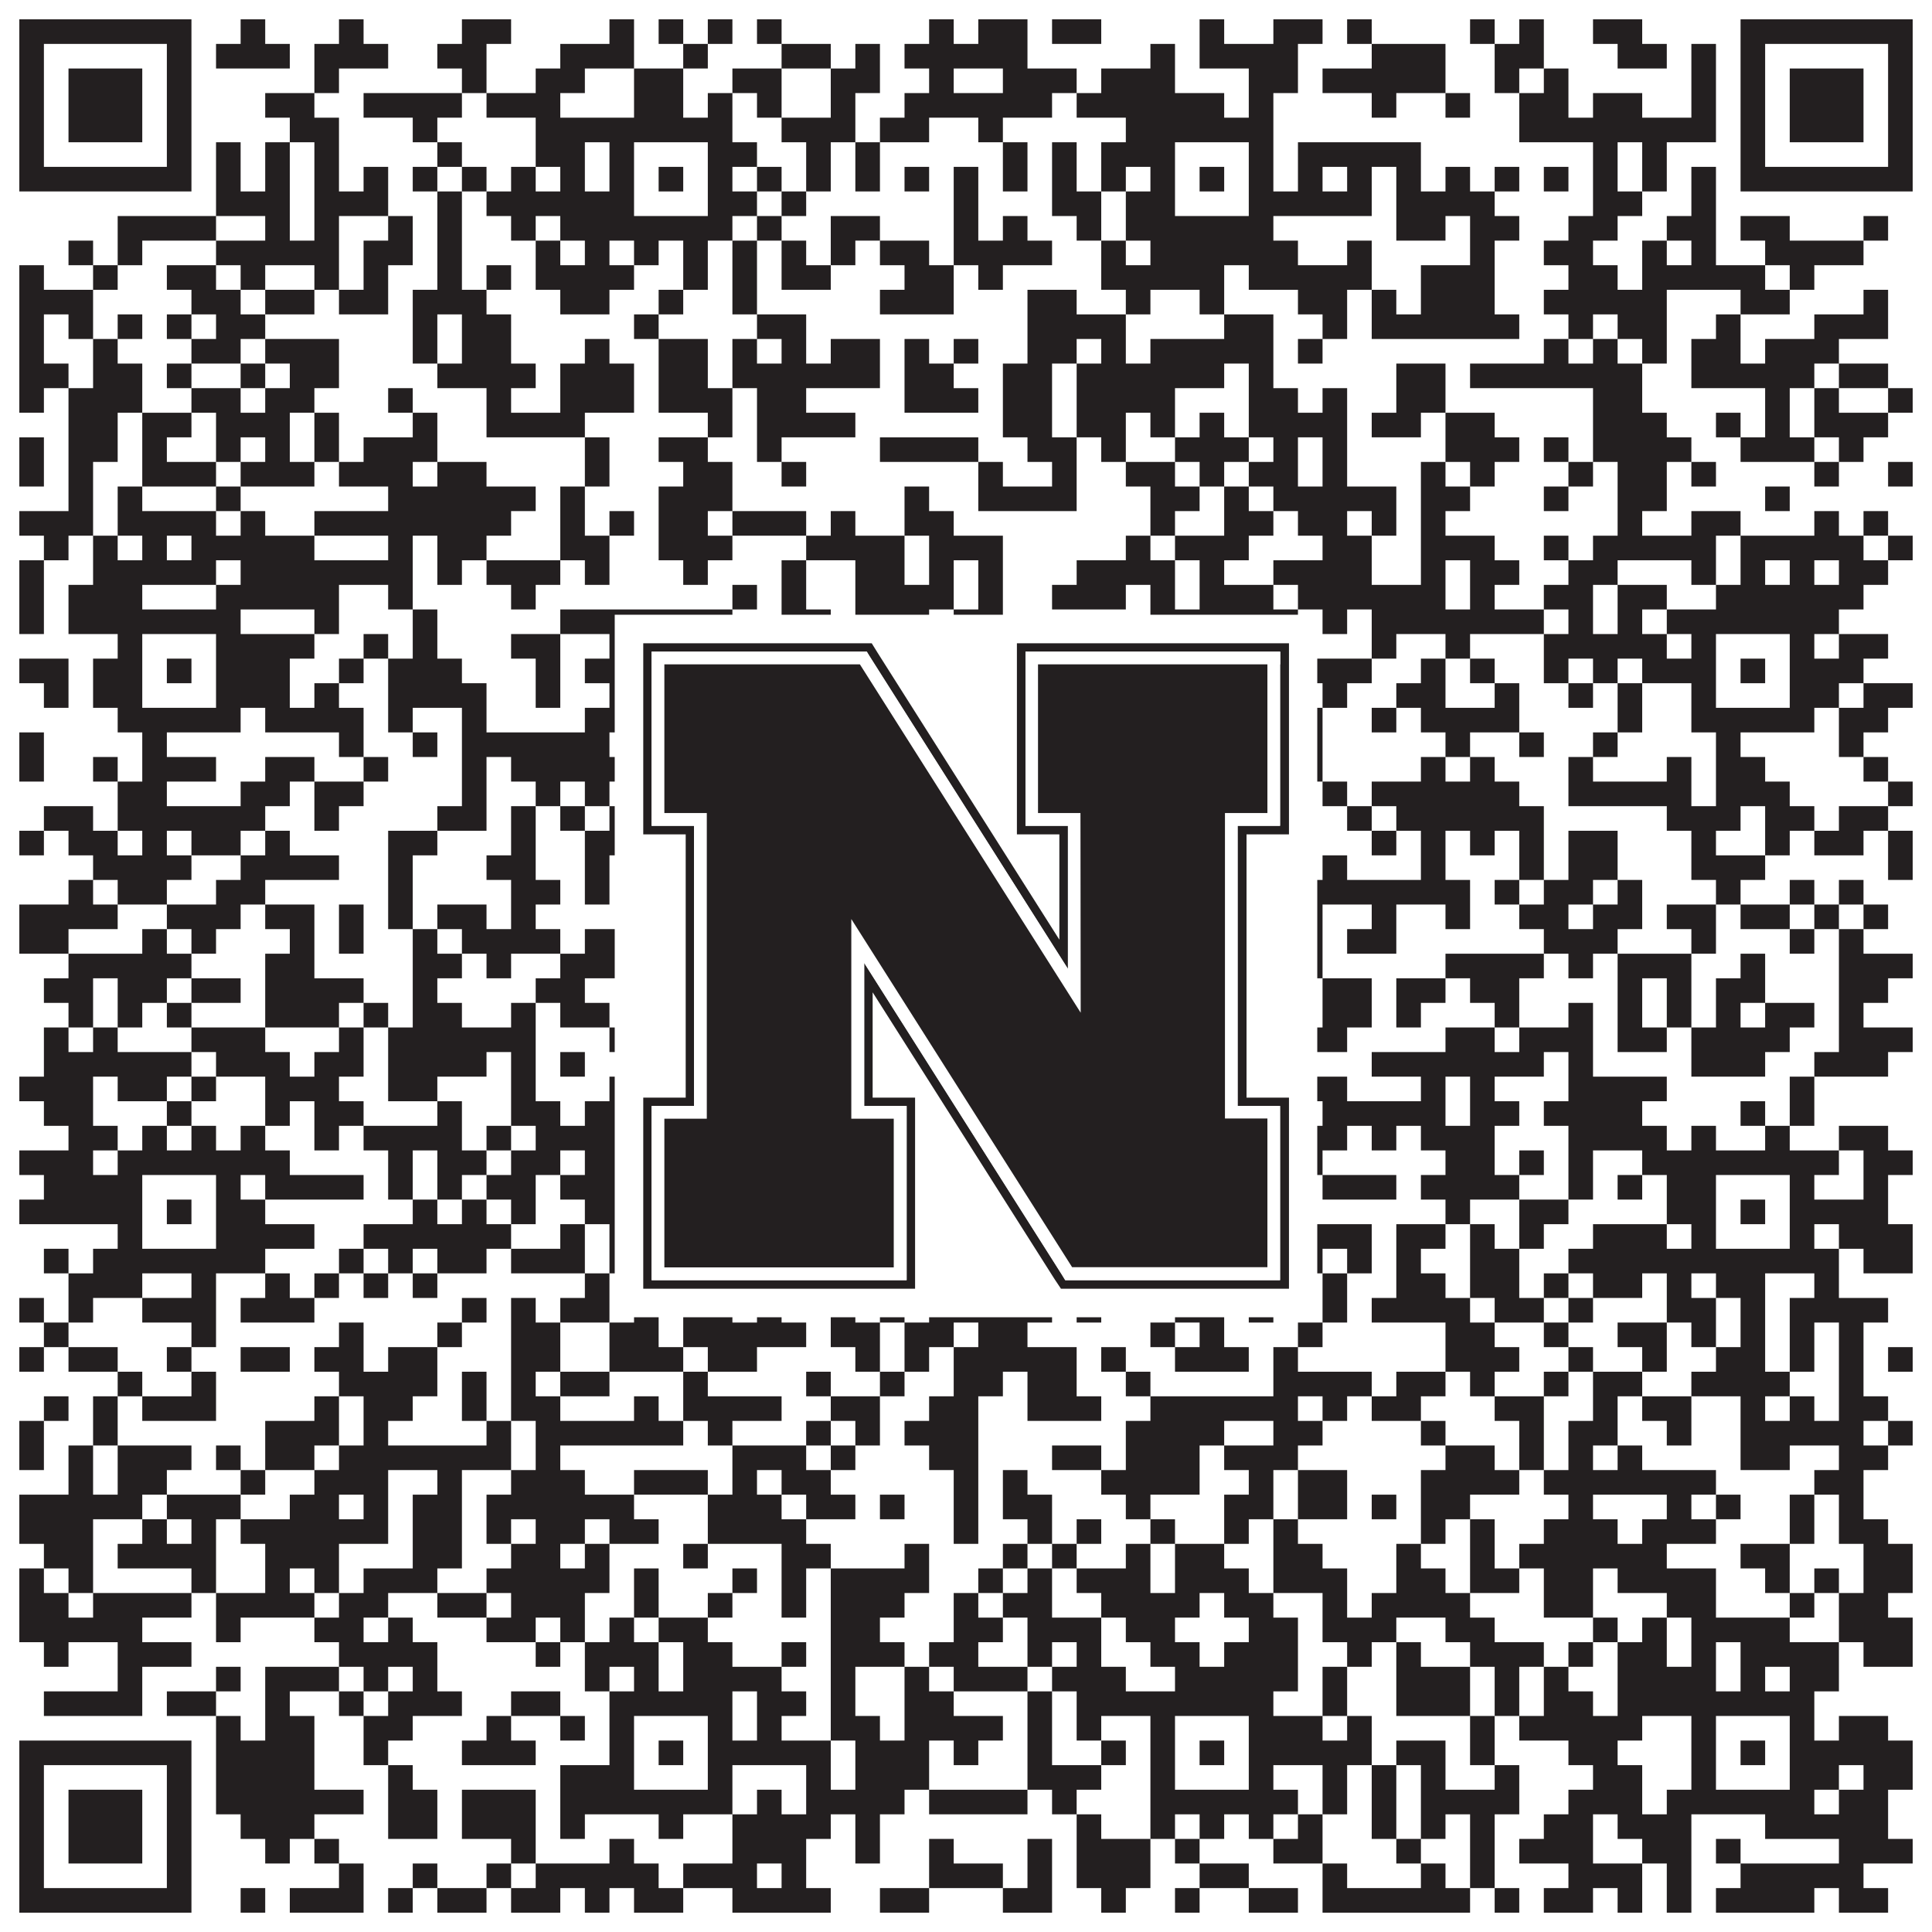 <?xml version="1.0"?>
<svg xmlns="http://www.w3.org/2000/svg" xmlns:xlink="http://www.w3.org/1999/xlink" version="1.1" width="1100px" height="1100px" viewBox="0 0 1100 1100"><rect x="0" y="0" width="1100" height="1100" fill="#ffffff" fill-opacity="1"/><path fill="#231f20" fill-opacity="1" d="M11,11L109,11L109,25L11,25ZM137,11L151,11L151,25L137,25ZM193,11L207,11L207,25L193,25ZM263,11L291,11L291,25L263,25ZM347,11L361,11L361,25L347,25ZM375,11L389,11L389,25L375,25ZM403,11L417,11L417,25L403,25ZM431,11L445,11L445,25L431,25ZM529,11L543,11L543,25L529,25ZM557,11L585,11L585,25L557,25ZM599,11L627,11L627,25L599,25ZM683,11L697,11L697,25L683,25ZM725,11L753,11L753,25L725,25ZM767,11L781,11L781,25L767,25ZM837,11L851,11L851,25L837,25ZM865,11L879,11L879,25L865,25ZM907,11L935,11L935,25L907,25ZM991,11L1089,11L1089,25L991,25ZM11,25L25,25L25,39L11,39ZM95,25L109,25L109,39L95,39ZM123,25L165,25L165,39L123,39ZM179,25L221,25L221,39L179,39ZM249,25L277,25L277,39L249,39ZM319,25L361,25L361,39L319,39ZM389,25L403,25L403,39L389,39ZM445,25L473,25L473,39L445,39ZM487,25L501,25L501,39L487,39ZM515,25L585,25L585,39L515,39ZM655,25L669,25L669,39L655,39ZM683,25L739,25L739,39L683,39ZM781,25L823,25L823,39L781,39ZM851,25L879,25L879,39L851,39ZM921,25L949,25L949,39L921,39ZM963,25L977,25L977,39L963,39ZM991,25L1005,25L1005,39L991,39ZM1075,25L1089,25L1089,39L1075,39ZM11,39L25,39L25,53L11,53ZM39,39L81,39L81,53L39,53ZM95,39L109,39L109,53L95,53ZM179,39L193,39L193,53L179,53ZM263,39L277,39L277,53L263,53ZM305,39L333,39L333,53L305,53ZM361,39L389,39L389,53L361,53ZM417,39L445,39L445,53L417,53ZM473,39L501,39L501,53L473,53ZM529,39L543,39L543,53L529,53ZM571,39L613,39L613,53L571,53ZM627,39L669,39L669,53L627,53ZM711,39L739,39L739,53L711,53ZM753,39L823,39L823,53L753,53ZM851,39L865,39L865,53L851,53ZM879,39L893,39L893,53L879,53ZM963,39L977,39L977,53L963,53ZM991,39L1005,39L1005,53L991,53ZM1019,39L1061,39L1061,53L1019,53ZM1075,39L1089,39L1089,53L1075,53ZM11,53L25,53L25,67L11,67ZM39,53L81,53L81,67L39,67ZM95,53L109,53L109,67L95,67ZM151,53L179,53L179,67L151,67ZM207,53L263,53L263,67L207,67ZM277,53L319,53L319,67L277,67ZM361,53L389,53L389,67L361,67ZM403,53L417,53L417,67L403,67ZM431,53L445,53L445,67L431,67ZM473,53L487,53L487,67L473,67ZM515,53L599,53L599,67L515,67ZM613,53L697,53L697,67L613,67ZM711,53L725,53L725,67L711,67ZM781,53L795,53L795,67L781,67ZM823,53L837,53L837,67L823,67ZM865,53L893,53L893,67L865,67ZM907,53L935,53L935,67L907,67ZM963,53L977,53L977,67L963,67ZM991,53L1005,53L1005,67L991,67ZM1019,53L1061,53L1061,67L1019,67ZM1075,53L1089,53L1089,67L1075,67ZM11,67L25,67L25,81L11,81ZM39,67L81,67L81,81L39,81ZM95,67L109,67L109,81L95,81ZM165,67L193,67L193,81L165,81ZM235,67L249,67L249,81L235,81ZM305,67L417,67L417,81L305,81ZM445,67L487,67L487,81L445,81ZM501,67L529,67L529,81L501,81ZM557,67L571,67L571,81L557,81ZM641,67L725,67L725,81L641,81ZM865,67L977,67L977,81L865,81ZM991,67L1005,67L1005,81L991,81ZM1019,67L1061,67L1061,81L1019,81ZM1075,67L1089,67L1089,81L1075,81ZM11,81L25,81L25,95L11,95ZM95,81L109,81L109,95L95,95ZM123,81L137,81L137,95L123,95ZM151,81L165,81L165,95L151,95ZM179,81L193,81L193,95L179,95ZM249,81L263,81L263,95L249,95ZM305,81L333,81L333,95L305,95ZM347,81L361,81L361,95L347,95ZM403,81L431,81L431,95L403,95ZM459,81L473,81L473,95L459,95ZM487,81L501,81L501,95L487,95ZM571,81L585,81L585,95L571,95ZM599,81L613,81L613,95L599,95ZM627,81L669,81L669,95L627,95ZM711,81L725,81L725,95L711,95ZM739,81L809,81L809,95L739,95ZM907,81L921,81L921,95L907,95ZM935,81L949,81L949,95L935,95ZM991,81L1005,81L1005,95L991,95ZM1075,81L1089,81L1089,95L1075,95ZM11,95L109,95L109,109L11,109ZM123,95L137,95L137,109L123,109ZM151,95L165,95L165,109L151,109ZM179,95L193,95L193,109L179,109ZM207,95L221,95L221,109L207,109ZM235,95L249,95L249,109L235,109ZM263,95L277,95L277,109L263,109ZM291,95L305,95L305,109L291,109ZM319,95L333,95L333,109L319,109ZM347,95L361,95L361,109L347,109ZM375,95L389,95L389,109L375,109ZM403,95L417,95L417,109L403,109ZM431,95L445,95L445,109L431,109ZM459,95L473,95L473,109L459,109ZM487,95L501,95L501,109L487,109ZM515,95L529,95L529,109L515,109ZM543,95L557,95L557,109L543,109ZM571,95L585,95L585,109L571,109ZM599,95L613,95L613,109L599,109ZM627,95L641,95L641,109L627,109ZM655,95L669,95L669,109L655,109ZM683,95L697,95L697,109L683,109ZM711,95L725,95L725,109L711,109ZM739,95L753,95L753,109L739,109ZM767,95L781,95L781,109L767,109ZM795,95L809,95L809,109L795,109ZM823,95L837,95L837,109L823,109ZM851,95L865,95L865,109L851,109ZM879,95L893,95L893,109L879,109ZM907,95L921,95L921,109L907,109ZM935,95L949,95L949,109L935,109ZM963,95L977,95L977,109L963,109ZM991,95L1089,95L1089,109L991,109ZM123,109L165,109L165,123L123,123ZM179,109L221,109L221,123L179,123ZM249,109L263,109L263,123L249,123ZM277,109L361,109L361,123L277,123ZM403,109L431,109L431,123L403,123ZM445,109L459,109L459,123L445,123ZM543,109L557,109L557,123L543,123ZM599,109L627,109L627,123L599,123ZM641,109L669,109L669,123L641,123ZM711,109L781,109L781,123L711,123ZM795,109L851,109L851,123L795,123ZM907,109L935,109L935,123L907,123ZM963,109L977,109L977,123L963,123ZM67,123L123,123L123,137L67,137ZM151,123L165,123L165,137L151,137ZM179,123L193,123L193,137L179,137ZM221,123L235,123L235,137L221,137ZM249,123L263,123L263,137L249,137ZM291,123L305,123L305,137L291,137ZM319,123L417,123L417,137L319,137ZM431,123L445,123L445,137L431,137ZM473,123L501,123L501,137L473,137ZM543,123L557,123L557,137L543,137ZM571,123L585,123L585,137L571,137ZM613,123L627,123L627,137L613,137ZM641,123L725,123L725,137L641,137ZM795,123L823,123L823,137L795,137ZM837,123L865,123L865,137L837,137ZM893,123L921,123L921,137L893,137ZM949,123L977,123L977,137L949,137ZM991,123L1019,123L1019,137L991,137ZM1061,123L1075,123L1075,137L1061,137ZM39,137L53,137L53,151L39,151ZM67,137L81,137L81,151L67,151ZM123,137L193,137L193,151L123,151ZM207,137L235,137L235,151L207,151ZM249,137L263,137L263,151L249,151ZM305,137L319,137L319,151L305,151ZM333,137L347,137L347,151L333,151ZM361,137L375,137L375,151L361,151ZM389,137L403,137L403,151L389,151ZM417,137L431,137L431,151L417,151ZM445,137L459,137L459,151L445,151ZM473,137L487,137L487,151L473,151ZM501,137L529,137L529,151L501,151ZM543,137L599,137L599,151L543,151ZM627,137L641,137L641,151L627,151ZM655,137L739,137L739,151L655,151ZM767,137L781,137L781,151L767,151ZM837,137L851,137L851,151L837,151ZM879,137L907,137L907,151L879,151ZM935,137L949,137L949,151L935,151ZM963,137L977,137L977,151L963,151ZM1005,137L1061,137L1061,151L1005,151ZM11,151L25,151L25,165L11,165ZM53,151L67,151L67,165L53,165ZM95,151L123,151L123,165L95,165ZM137,151L151,151L151,165L137,165ZM179,151L193,151L193,165L179,165ZM207,151L221,151L221,165L207,165ZM249,151L263,151L263,165L249,165ZM277,151L291,151L291,165L277,165ZM305,151L361,151L361,165L305,165ZM389,151L403,151L403,165L389,165ZM417,151L431,151L431,165L417,165ZM445,151L473,151L473,165L445,165ZM515,151L543,151L543,165L515,165ZM557,151L571,151L571,165L557,165ZM627,151L697,151L697,165L627,165ZM711,151L781,151L781,165L711,165ZM809,151L851,151L851,165L809,165ZM893,151L921,151L921,165L893,165ZM935,151L1005,151L1005,165L935,165ZM1019,151L1033,151L1033,165L1019,165ZM11,165L53,165L53,179L11,179ZM109,165L137,165L137,179L109,179ZM151,165L179,165L179,179L151,179ZM193,165L221,165L221,179L193,179ZM235,165L277,165L277,179L235,179ZM319,165L347,165L347,179L319,179ZM375,165L389,165L389,179L375,179ZM417,165L431,165L431,179L417,179ZM501,165L543,165L543,179L501,179ZM585,165L613,165L613,179L585,179ZM641,165L655,165L655,179L641,179ZM683,165L697,165L697,179L683,179ZM739,165L767,165L767,179L739,179ZM781,165L795,165L795,179L781,179ZM809,165L851,165L851,179L809,179ZM879,165L949,165L949,179L879,179ZM991,165L1019,165L1019,179L991,179ZM1061,165L1075,165L1075,179L1061,179ZM11,179L25,179L25,193L11,193ZM39,179L53,179L53,193L39,193ZM67,179L81,179L81,193L67,193ZM95,179L109,179L109,193L95,193ZM123,179L151,179L151,193L123,193ZM235,179L249,179L249,193L235,193ZM263,179L291,179L291,193L263,193ZM361,179L375,179L375,193L361,193ZM431,179L459,179L459,193L431,193ZM585,179L641,179L641,193L585,193ZM697,179L725,179L725,193L697,193ZM753,179L767,179L767,193L753,193ZM781,179L865,179L865,193L781,193ZM893,179L907,179L907,193L893,193ZM921,179L949,179L949,193L921,193ZM977,179L991,179L991,193L977,193ZM1033,179L1075,179L1075,193L1033,193ZM11,193L25,193L25,207L11,207ZM53,193L67,193L67,207L53,207ZM109,193L137,193L137,207L109,207ZM151,193L193,193L193,207L151,207ZM235,193L249,193L249,207L235,207ZM263,193L291,193L291,207L263,207ZM333,193L347,193L347,207L333,207ZM375,193L403,193L403,207L375,207ZM417,193L431,193L431,207L417,207ZM445,193L459,193L459,207L445,207ZM473,193L501,193L501,207L473,207ZM515,193L529,193L529,207L515,207ZM543,193L557,193L557,207L543,207ZM585,193L613,193L613,207L585,207ZM627,193L641,193L641,207L627,207ZM655,193L725,193L725,207L655,207ZM739,193L753,193L753,207L739,207ZM879,193L893,193L893,207L879,207ZM907,193L921,193L921,207L907,207ZM935,193L949,193L949,207L935,207ZM963,193L991,193L991,207L963,207ZM1005,193L1047,193L1047,207L1005,207ZM11,207L39,207L39,221L11,221ZM53,207L81,207L81,221L53,221ZM95,207L109,207L109,221L95,221ZM137,207L151,207L151,221L137,221ZM165,207L193,207L193,221L165,221ZM249,207L305,207L305,221L249,221ZM319,207L361,207L361,221L319,221ZM375,207L403,207L403,221L375,221ZM417,207L501,207L501,221L417,221ZM515,207L543,207L543,221L515,221ZM571,207L599,207L599,221L571,221ZM613,207L697,207L697,221L613,221ZM711,207L725,207L725,221L711,221ZM795,207L823,207L823,221L795,221ZM837,207L935,207L935,221L837,221ZM963,207L1033,207L1033,221L963,221ZM1047,207L1075,207L1075,221L1047,221ZM11,221L25,221L25,235L11,235ZM39,221L81,221L81,235L39,235ZM109,221L137,221L137,235L109,235ZM151,221L179,221L179,235L151,235ZM221,221L235,221L235,235L221,235ZM277,221L291,221L291,235L277,235ZM319,221L361,221L361,235L319,235ZM375,221L417,221L417,235L375,235ZM431,221L459,221L459,235L431,235ZM515,221L557,221L557,235L515,235ZM571,221L599,221L599,235L571,235ZM613,221L669,221L669,235L613,235ZM711,221L739,221L739,235L711,235ZM753,221L767,221L767,235L753,235ZM795,221L823,221L823,235L795,235ZM907,221L935,221L935,235L907,235ZM1005,221L1019,221L1019,235L1005,235ZM1033,221L1047,221L1047,235L1033,235ZM1075,221L1089,221L1089,235L1075,235ZM39,235L67,235L67,249L39,249ZM81,235L109,235L109,249L81,249ZM123,235L165,235L165,249L123,249ZM179,235L193,235L193,249L179,249ZM235,235L249,235L249,249L235,249ZM277,235L333,235L333,249L277,249ZM403,235L417,235L417,249L403,249ZM431,235L487,235L487,249L431,249ZM571,235L599,235L599,249L571,249ZM613,235L641,235L641,249L613,249ZM655,235L669,235L669,249L655,249ZM683,235L697,235L697,249L683,249ZM711,235L767,235L767,249L711,249ZM781,235L809,235L809,249L781,249ZM823,235L851,235L851,249L823,249ZM907,235L949,235L949,249L907,249ZM977,235L991,235L991,249L977,249ZM1005,235L1019,235L1019,249L1005,249ZM1033,235L1075,235L1075,249L1033,249ZM11,249L25,249L25,263L11,263ZM39,249L67,249L67,263L39,263ZM81,249L95,249L95,263L81,263ZM123,249L137,249L137,263L123,263ZM151,249L165,249L165,263L151,263ZM179,249L193,249L193,263L179,263ZM207,249L249,249L249,263L207,263ZM333,249L347,249L347,263L333,263ZM375,249L403,249L403,263L375,263ZM431,249L445,249L445,263L431,263ZM501,249L557,249L557,263L501,263ZM585,249L613,249L613,263L585,263ZM627,249L641,249L641,263L627,263ZM669,249L711,249L711,263L669,263ZM725,249L739,249L739,263L725,263ZM753,249L767,249L767,263L753,263ZM823,249L865,249L865,263L823,263ZM879,249L893,249L893,263L879,263ZM907,249L963,249L963,263L907,263ZM991,249L1033,249L1033,263L991,263ZM1047,249L1061,249L1061,263L1047,263ZM11,263L25,263L25,277L11,277ZM39,263L53,263L53,277L39,277ZM81,263L123,263L123,277L81,277ZM137,263L179,263L179,277L137,277ZM193,263L235,263L235,277L193,277ZM249,263L277,263L277,277L249,277ZM333,263L347,263L347,277L333,277ZM389,263L417,263L417,277L389,277ZM445,263L459,263L459,277L445,277ZM557,263L571,263L571,277L557,277ZM599,263L613,263L613,277L599,277ZM641,263L669,263L669,277L641,277ZM683,263L697,263L697,277L683,277ZM711,263L739,263L739,277L711,277ZM753,263L767,263L767,277L753,277ZM809,263L823,263L823,277L809,277ZM837,263L851,263L851,277L837,277ZM893,263L907,263L907,277L893,277ZM921,263L949,263L949,277L921,277ZM963,263L977,263L977,277L963,277ZM1033,263L1047,263L1047,277L1033,277ZM1075,263L1089,263L1089,277L1075,277ZM39,277L53,277L53,291L39,291ZM67,277L81,277L81,291L67,291ZM123,277L137,277L137,291L123,291ZM221,277L305,277L305,291L221,291ZM319,277L333,277L333,291L319,291ZM375,277L417,277L417,291L375,291ZM515,277L529,277L529,291L515,291ZM557,277L613,277L613,291L557,291ZM655,277L683,277L683,291L655,291ZM697,277L711,277L711,291L697,291ZM725,277L795,277L795,291L725,291ZM809,277L837,277L837,291L809,291ZM879,277L893,277L893,291L879,291ZM921,277L949,277L949,291L921,291ZM1005,277L1019,277L1019,291L1005,291ZM11,291L53,291L53,305L11,305ZM67,291L123,291L123,305L67,305ZM137,291L151,291L151,305L137,305ZM179,291L291,291L291,305L179,305ZM319,291L333,291L333,305L319,305ZM347,291L361,291L361,305L347,305ZM375,291L403,291L403,305L375,305ZM417,291L459,291L459,305L417,305ZM473,291L487,291L487,305L473,305ZM515,291L543,291L543,305L515,305ZM655,291L669,291L669,305L655,305ZM697,291L725,291L725,305L697,305ZM739,291L767,291L767,305L739,305ZM781,291L795,291L795,305L781,305ZM809,291L823,291L823,305L809,305ZM921,291L935,291L935,305L921,305ZM963,291L991,291L991,305L963,305ZM1033,291L1047,291L1047,305L1033,305ZM1061,291L1075,291L1075,305L1061,305ZM25,305L39,305L39,319L25,319ZM53,305L67,305L67,319L53,319ZM81,305L95,305L95,319L81,319ZM109,305L179,305L179,319L109,319ZM221,305L235,305L235,319L221,319ZM249,305L277,305L277,319L249,319ZM319,305L347,305L347,319L319,319ZM375,305L417,305L417,319L375,319ZM459,305L515,305L515,319L459,319ZM529,305L571,305L571,319L529,319ZM641,305L655,305L655,319L641,319ZM669,305L711,305L711,319L669,319ZM753,305L781,305L781,319L753,319ZM809,305L851,305L851,319L809,319ZM879,305L893,305L893,319L879,319ZM907,305L977,305L977,319L907,319ZM991,305L1061,305L1061,319L991,319ZM1075,305L1089,305L1089,319L1075,319ZM11,319L25,319L25,333L11,333ZM53,319L123,319L123,333L53,333ZM137,319L235,319L235,333L137,333ZM249,319L263,319L263,333L249,333ZM277,319L319,319L319,333L277,333ZM333,319L347,319L347,333L333,333ZM389,319L403,319L403,333L389,333ZM445,319L459,319L459,333L445,333ZM487,319L515,319L515,333L487,333ZM529,319L543,319L543,333L529,333ZM557,319L571,319L571,333L557,333ZM613,319L669,319L669,333L613,333ZM683,319L697,319L697,333L683,333ZM725,319L781,319L781,333L725,333ZM809,319L823,319L823,333L809,333ZM837,319L865,319L865,333L837,333ZM893,319L921,319L921,333L893,333ZM963,319L977,319L977,333L963,333ZM991,319L1005,319L1005,333L991,333ZM1019,319L1033,319L1033,333L1019,333ZM1047,319L1075,319L1075,333L1047,333ZM11,333L25,333L25,347L11,347ZM39,333L81,333L81,347L39,347ZM123,333L193,333L193,347L123,347ZM221,333L235,333L235,347L221,347ZM291,333L305,333L305,347L291,347ZM417,333L431,333L431,347L417,347ZM445,333L459,333L459,347L445,347ZM487,333L543,333L543,347L487,347ZM557,333L571,333L571,347L557,347ZM599,333L641,333L641,347L599,347ZM655,333L669,333L669,347L655,347ZM683,333L725,333L725,347L683,347ZM739,333L823,333L823,347L739,347ZM837,333L851,333L851,347L837,347ZM879,333L907,333L907,347L879,347ZM921,333L949,333L949,347L921,347ZM977,333L1061,333L1061,347L977,347ZM11,347L25,347L25,361L11,361ZM39,347L137,347L137,361L39,361ZM179,347L193,347L193,361L179,361ZM235,347L249,347L249,361L235,361ZM319,347L417,347L417,361L319,361ZM445,347L473,347L473,361L445,361ZM487,347L529,347L529,361L487,361ZM543,347L571,347L571,361L543,361ZM655,347L739,347L739,361L655,361ZM753,347L767,347L767,361L753,361ZM781,347L879,347L879,361L781,361ZM893,347L907,347L907,361L893,361ZM921,347L935,347L935,361L921,361ZM949,347L1047,347L1047,361L949,361ZM67,361L81,361L81,375L67,375ZM123,361L179,361L179,375L123,375ZM207,361L221,361L221,375L207,375ZM235,361L249,361L249,375L235,375ZM291,361L319,361L319,375L291,375ZM347,361L361,361L361,375L347,375ZM403,361L417,361L417,375L403,375ZM431,361L445,361L445,375L431,375ZM459,361L487,361L487,375L459,375ZM543,361L557,361L557,375L543,375ZM585,361L599,361L599,375L585,375ZM613,361L627,361L627,375L613,375ZM641,361L669,361L669,375L641,375ZM711,361L725,361L725,375L711,375ZM781,361L795,361L795,375L781,375ZM823,361L837,361L837,375L823,375ZM879,361L949,361L949,375L879,375ZM963,361L977,361L977,375L963,375ZM1019,361L1033,361L1033,375L1019,375ZM1047,361L1075,361L1075,375L1047,375ZM11,375L39,375L39,389L11,389ZM53,375L81,375L81,389L53,389ZM95,375L109,375L109,389L95,389ZM123,375L165,375L165,389L123,389ZM193,375L207,375L207,389L193,389ZM221,375L263,375L263,389L221,389ZM305,375L319,375L319,389L305,389ZM333,375L361,375L361,389L333,389ZM375,375L389,375L389,389L375,389ZM403,375L431,375L431,389L403,389ZM473,375L515,375L515,389L473,389ZM613,375L669,375L669,389L613,389ZM683,375L697,375L697,389L683,389ZM711,375L781,375L781,389L711,389ZM809,375L823,375L823,389L809,389ZM837,375L851,375L851,389L837,389ZM879,375L893,375L893,389L879,389ZM907,375L921,375L921,389L907,389ZM935,375L977,375L977,389L935,389ZM991,375L1005,375L1005,389L991,389ZM1019,375L1061,375L1061,389L1019,389ZM25,389L39,389L39,403L25,403ZM53,389L81,389L81,403L53,403ZM123,389L165,389L165,403L123,403ZM179,389L193,389L193,403L179,403ZM221,389L277,389L277,403L221,403ZM305,389L319,389L319,403L305,403ZM347,389L361,389L361,403L347,403ZM403,389L417,389L417,403L403,403ZM431,389L445,389L445,403L431,403ZM473,389L487,389L487,403L473,403ZM501,389L571,389L571,403L501,403ZM641,389L669,389L669,403L641,403ZM711,389L739,389L739,403L711,403ZM753,389L767,389L767,403L753,403ZM795,389L823,389L823,403L795,403ZM851,389L865,389L865,403L851,403ZM893,389L907,389L907,403L893,403ZM921,389L935,389L935,403L921,403ZM963,389L977,389L977,403L963,403ZM1019,389L1047,389L1047,403L1019,403ZM1061,389L1089,389L1089,403L1061,403ZM67,403L137,403L137,417L67,417ZM151,403L207,403L207,417L151,417ZM221,403L235,403L235,417L221,417ZM263,403L277,403L277,417L263,417ZM333,403L431,403L431,417L333,417ZM445,403L487,403L487,417L445,417ZM515,403L557,403L557,417L515,417ZM571,403L585,403L585,417L571,417ZM627,403L641,403L641,417L627,417ZM655,403L725,403L725,417L655,417ZM739,403L753,403L753,417L739,417ZM781,403L795,403L795,417L781,417ZM809,403L865,403L865,417L809,417ZM921,403L935,403L935,417L921,417ZM963,403L1033,403L1033,417L963,417ZM1047,403L1075,403L1075,417L1047,417ZM11,417L25,417L25,431L11,431ZM81,417L95,417L95,431L81,431ZM193,417L207,417L207,431L193,431ZM235,417L249,417L249,431L235,431ZM263,417L347,417L347,431L263,431ZM361,417L375,417L375,431L361,431ZM389,417L403,417L403,431L389,431ZM459,417L473,417L473,431L459,431ZM487,417L585,417L585,431L487,431ZM613,417L627,417L627,431L613,431ZM641,417L655,417L655,431L641,431ZM669,417L697,417L697,431L669,431ZM711,417L753,417L753,431L711,431ZM823,417L837,417L837,431L823,431ZM865,417L879,417L879,431L865,431ZM907,417L921,417L921,431L907,431ZM977,417L991,417L991,431L977,431ZM1047,417L1061,417L1061,431L1047,431ZM11,431L25,431L25,445L11,445ZM53,431L67,431L67,445L53,445ZM81,431L123,431L123,445L81,445ZM151,431L179,431L179,445L151,445ZM207,431L221,431L221,445L207,445ZM263,431L277,431L277,445L263,445ZM291,431L389,431L389,445L291,445ZM431,431L445,431L445,445L431,445ZM487,431L501,431L501,445L487,445ZM515,431L543,431L543,445L515,445ZM571,431L627,431L627,445L571,445ZM655,431L669,431L669,445L655,445ZM711,431L753,431L753,445L711,445ZM809,431L823,431L823,445L809,445ZM837,431L851,431L851,445L837,445ZM893,431L907,431L907,445L893,445ZM949,431L963,431L963,445L949,445ZM977,431L1005,431L1005,445L977,445ZM1061,431L1075,431L1075,445L1061,445ZM67,445L95,445L95,459L67,459ZM137,445L165,445L165,459L137,459ZM179,445L207,445L207,459L179,459ZM263,445L277,445L277,459L263,459ZM305,445L319,445L319,459L305,459ZM333,445L347,445L347,459L333,459ZM361,445L375,445L375,459L361,459ZM389,445L431,445L431,459L389,459ZM473,445L529,445L529,459L473,459ZM543,445L557,445L557,459L543,459ZM613,445L627,445L627,459L613,459ZM655,445L725,445L725,459L655,459ZM753,445L767,445L767,459L753,459ZM781,445L865,445L865,459L781,459ZM893,445L963,445L963,459L893,459ZM977,445L1019,445L1019,459L977,459ZM1075,445L1089,445L1089,459L1075,459ZM25,459L53,459L53,473L25,473ZM67,459L151,459L151,473L67,473ZM179,459L193,459L193,473L179,473ZM249,459L277,459L277,473L249,473ZM291,459L305,459L305,473L291,473ZM319,459L333,459L333,473L319,473ZM347,459L431,459L431,473L347,473ZM445,459L459,459L459,473L445,473ZM473,459L515,459L515,473L473,473ZM529,459L557,459L557,473L529,473ZM571,459L585,459L585,473L571,473ZM613,459L627,459L627,473L613,473ZM641,459L669,459L669,473L641,473ZM697,459L739,459L739,473L697,473ZM767,459L781,459L781,473L767,473ZM795,459L879,459L879,473L795,473ZM949,459L991,459L991,473L949,473ZM1005,459L1033,459L1033,473L1005,473ZM1047,459L1075,459L1075,473L1047,473ZM11,473L25,473L25,487L11,487ZM39,473L67,473L67,487L39,487ZM81,473L95,473L95,487L81,487ZM109,473L137,473L137,487L109,487ZM151,473L165,473L165,487L151,487ZM221,473L249,473L249,487L221,487ZM291,473L305,473L305,487L291,487ZM333,473L361,473L361,487L333,487ZM375,473L403,473L403,487L375,487ZM417,473L431,473L431,487L417,487ZM473,473L501,473L501,487L473,487ZM571,473L585,473L585,487L571,487ZM599,473L613,473L613,487L599,487ZM627,473L655,473L655,487L627,487ZM711,473L739,473L739,487L711,487ZM781,473L795,473L795,487L781,487ZM809,473L823,473L823,487L809,487ZM837,473L851,473L851,487L837,487ZM865,473L879,473L879,487L865,487ZM893,473L921,473L921,487L893,487ZM963,473L977,473L977,487L963,487ZM1005,473L1019,473L1019,487L1005,487ZM1033,473L1061,473L1061,487L1033,487ZM1075,473L1089,473L1089,487L1075,487ZM53,487L109,487L109,501L53,501ZM137,487L193,487L193,501L137,501ZM221,487L235,487L235,501L221,501ZM277,487L305,487L305,501L277,501ZM333,487L347,487L347,501L333,501ZM361,487L389,487L389,501L361,501ZM445,487L487,487L487,501L445,501ZM557,487L585,487L585,501L557,501ZM599,487L613,487L613,501L599,501ZM627,487L697,487L697,501L627,501ZM725,487L739,487L739,501L725,501ZM753,487L767,487L767,501L753,501ZM809,487L823,487L823,501L809,501ZM865,487L879,487L879,501L865,501ZM893,487L921,487L921,501L893,501ZM963,487L1005,487L1005,501L963,501ZM1075,487L1089,487L1089,501L1075,501ZM39,501L53,501L53,515L39,515ZM67,501L95,501L95,515L67,515ZM123,501L151,501L151,515L123,515ZM221,501L235,501L235,515L221,515ZM291,501L319,501L319,515L291,515ZM333,501L347,501L347,515L333,515ZM361,501L389,501L389,515L361,515ZM403,501L417,501L417,515L403,515ZM487,501L543,501L543,515L487,515ZM571,501L585,501L585,515L571,515ZM599,501L613,501L613,515L599,515ZM627,501L641,501L641,515L627,515ZM739,501L837,501L837,515L739,515ZM851,501L865,501L865,515L851,515ZM879,501L907,501L907,515L879,515ZM921,501L935,501L935,515L921,515ZM977,501L991,501L991,515L977,515ZM1019,501L1033,501L1033,515L1019,515ZM1047,501L1061,501L1061,515L1047,515ZM11,515L67,515L67,529L11,529ZM95,515L137,515L137,529L95,529ZM151,515L179,515L179,529L151,529ZM193,515L207,515L207,529L193,529ZM221,515L235,515L235,529L221,529ZM249,515L277,515L277,529L249,529ZM291,515L305,515L305,529L291,529ZM361,515L389,515L389,529L361,529ZM431,515L487,515L487,529L431,529ZM501,515L515,515L515,529L501,529ZM543,515L557,515L557,529L543,529ZM613,515L627,515L627,529L613,529ZM641,515L655,515L655,529L641,529ZM683,515L697,515L697,529L683,529ZM711,515L725,515L725,529L711,529ZM739,515L753,515L753,529L739,529ZM781,515L795,515L795,529L781,529ZM823,515L837,515L837,529L823,529ZM865,515L893,515L893,529L865,529ZM907,515L935,515L935,529L907,529ZM949,515L977,515L977,529L949,529ZM991,515L1019,515L1019,529L991,529ZM1033,515L1047,515L1047,529L1033,529ZM1061,515L1075,515L1075,529L1061,529ZM11,529L39,529L39,543L11,543ZM81,529L95,529L95,543L81,543ZM109,529L123,529L123,543L109,543ZM165,529L179,529L179,543L165,543ZM193,529L207,529L207,543L193,543ZM235,529L249,529L249,543L235,543ZM263,529L319,529L319,543L263,543ZM333,529L375,529L375,543L333,543ZM389,529L403,529L403,543L389,543ZM417,529L473,529L473,543L417,543ZM487,529L515,529L515,543L487,543ZM543,529L557,529L557,543L543,543ZM571,529L585,529L585,543L571,543ZM599,529L697,529L697,543L599,543ZM739,529L753,529L753,543L739,543ZM767,529L795,529L795,543L767,543ZM879,529L921,529L921,543L879,543ZM963,529L977,529L977,543L963,543ZM1019,529L1033,529L1033,543L1019,543ZM1047,529L1061,529L1061,543L1047,543ZM39,543L109,543L109,557L39,557ZM151,543L179,543L179,557L151,557ZM235,543L263,543L263,557L235,557ZM277,543L291,543L291,557L277,557ZM319,543L361,543L361,557L319,557ZM417,543L431,543L431,557L417,557ZM459,543L487,543L487,557L459,557ZM515,543L543,543L543,557L515,557ZM571,543L585,543L585,557L571,557ZM641,543L683,543L683,557L641,557ZM725,543L753,543L753,557L725,557ZM823,543L879,543L879,557L823,557ZM893,543L907,543L907,557L893,557ZM921,543L963,543L963,557L921,557ZM991,543L1005,543L1005,557L991,557ZM1047,543L1089,543L1089,557L1047,557ZM25,557L53,557L53,571L25,571ZM67,557L95,557L95,571L67,571ZM109,557L137,557L137,571L109,571ZM151,557L207,557L207,571L151,571ZM235,557L249,557L249,571L235,571ZM305,557L333,557L333,571L305,571ZM361,557L375,557L375,571L361,571ZM389,557L417,557L417,571L389,571ZM431,557L459,557L459,571L431,571ZM515,557L557,557L557,571L515,571ZM571,557L627,557L627,571L571,571ZM641,557L655,557L655,571L641,571ZM669,557L697,557L697,571L669,571ZM711,557L725,557L725,571L711,571ZM753,557L781,557L781,571L753,571ZM795,557L823,557L823,571L795,571ZM837,557L865,557L865,571L837,571ZM921,557L935,557L935,571L921,571ZM949,557L963,557L963,571L949,571ZM977,557L1005,557L1005,571L977,571ZM1047,557L1075,557L1075,571L1047,571ZM39,571L53,571L53,585L39,585ZM67,571L81,571L81,585L67,585ZM95,571L109,571L109,585L95,585ZM151,571L193,571L193,585L151,585ZM207,571L221,571L221,585L207,585ZM235,571L263,571L263,585L235,585ZM291,571L305,571L305,585L291,585ZM319,571L347,571L347,585L319,585ZM417,571L431,571L431,585L417,585ZM445,571L459,571L459,585L445,585ZM487,571L501,571L501,585L487,585ZM515,571L529,571L529,585L515,585ZM543,571L557,571L557,585L543,585ZM571,571L585,571L585,585L571,585ZM599,571L613,571L613,585L599,585ZM627,571L641,571L641,585L627,585ZM655,571L669,571L669,585L655,585ZM683,571L711,571L711,585L683,585ZM753,571L781,571L781,585L753,585ZM795,571L809,571L809,585L795,585ZM851,571L865,571L865,585L851,585ZM893,571L907,571L907,585L893,585ZM921,571L935,571L935,585L921,585ZM949,571L963,571L963,585L949,585ZM977,571L991,571L991,585L977,585ZM1005,571L1033,571L1033,585L1005,585ZM1047,571L1061,571L1061,585L1047,585ZM25,585L39,585L39,599L25,599ZM53,585L67,585L67,599L53,599ZM109,585L151,585L151,599L109,599ZM193,585L207,585L207,599L193,599ZM221,585L305,585L305,599L221,599ZM347,585L487,585L487,599L347,599ZM515,585L557,585L557,599L515,599ZM571,585L613,585L613,599L571,599ZM725,585L767,585L767,599L725,599ZM823,585L851,585L851,599L823,599ZM865,585L907,585L907,599L865,599ZM921,585L949,585L949,599L921,599ZM963,585L1019,585L1019,599L963,599ZM1047,585L1089,585L1089,599L1047,599ZM25,599L109,599L109,613L25,613ZM123,599L165,599L165,613L123,613ZM179,599L207,599L207,613L179,613ZM221,599L277,599L277,613L221,613ZM291,599L305,599L305,613L291,613ZM319,599L333,599L333,613L319,613ZM389,599L403,599L403,613L389,613ZM431,599L445,599L445,613L431,613ZM473,599L487,599L487,613L473,613ZM515,599L571,599L571,613L515,613ZM613,599L641,599L641,613L613,613ZM655,599L683,599L683,613L655,613ZM697,599L739,599L739,613L697,613ZM781,599L879,599L879,613L781,613ZM893,599L907,599L907,613L893,613ZM963,599L1005,599L1005,613L963,613ZM1033,599L1075,599L1075,613L1033,613ZM11,613L53,613L53,627L11,627ZM67,613L95,613L95,627L67,627ZM109,613L123,613L123,627L109,627ZM151,613L193,613L193,627L151,627ZM221,613L249,613L249,627L221,627ZM291,613L305,613L305,627L291,627ZM347,613L417,613L417,627L347,627ZM445,613L501,613L501,627L445,627ZM515,613L529,613L529,627L515,627ZM557,613L585,613L585,627L557,627ZM613,613L627,613L627,627L613,627ZM641,613L655,613L655,627L641,627ZM725,613L767,613L767,627L725,627ZM809,613L823,613L823,627L809,627ZM837,613L851,613L851,627L837,627ZM893,613L949,613L949,627L893,627ZM1019,613L1033,613L1033,627L1019,627ZM25,627L53,627L53,641L25,641ZM95,627L109,627L109,641L95,641ZM151,627L165,627L165,641L151,641ZM179,627L207,627L207,641L179,641ZM249,627L263,627L263,641L249,641ZM291,627L319,627L319,641L291,641ZM333,627L361,627L361,641L333,641ZM375,627L389,627L389,641L375,641ZM403,627L431,627L431,641L403,641ZM473,627L487,627L487,641L473,641ZM501,627L543,627L543,641L501,641ZM571,627L599,627L599,641L571,641ZM627,627L669,627L669,641L627,641ZM697,627L711,627L711,641L697,641ZM753,627L823,627L823,641L753,641ZM837,627L865,627L865,641L837,641ZM879,627L935,627L935,641L879,641ZM991,627L1005,627L1005,641L991,641ZM1019,627L1033,627L1033,641L1019,641ZM39,641L67,641L67,655L39,655ZM81,641L95,641L95,655L81,655ZM109,641L123,641L123,655L109,655ZM137,641L151,641L151,655L137,655ZM179,641L193,641L193,655L179,655ZM207,641L263,641L263,655L207,655ZM277,641L291,641L291,655L277,655ZM305,641L361,641L361,655L305,655ZM375,641L417,641L417,655L375,655ZM431,641L473,641L473,655L431,655ZM487,641L501,641L501,655L487,655ZM515,641L529,641L529,655L515,655ZM543,641L571,641L571,655L543,655ZM585,641L613,641L613,655L585,655ZM655,641L669,641L669,655L655,655ZM711,641L725,641L725,655L711,655ZM739,641L767,641L767,655L739,655ZM781,641L795,641L795,655L781,655ZM809,641L851,641L851,655L809,655ZM893,641L949,641L949,655L893,655ZM963,641L977,641L977,655L963,655ZM1005,641L1019,641L1019,655L1005,655ZM1047,641L1075,641L1075,655L1047,655ZM11,655L53,655L53,669L11,669ZM67,655L165,655L165,669L67,669ZM221,655L235,655L235,669L221,669ZM249,655L277,655L277,669L249,669ZM291,655L319,655L319,669L291,669ZM333,655L515,655L515,669L333,669ZM557,655L571,655L571,669L557,669ZM599,655L641,655L641,669L599,669ZM655,655L753,655L753,669L655,669ZM823,655L851,655L851,669L823,669ZM865,655L879,655L879,669L865,669ZM893,655L907,655L907,669L893,669ZM935,655L1047,655L1047,669L935,669ZM1061,655L1089,655L1089,669L1061,669ZM25,669L81,669L81,683L25,683ZM123,669L137,669L137,683L123,683ZM151,669L207,669L207,683L151,683ZM221,669L235,669L235,683L221,683ZM249,669L263,669L263,683L249,683ZM277,669L305,669L305,683L277,683ZM319,669L361,669L361,683L319,683ZM403,669L417,669L417,683L403,683ZM445,669L473,669L473,683L445,683ZM487,669L529,669L529,683L487,683ZM599,669L627,669L627,683L599,683ZM641,669L669,669L669,683L641,683ZM711,669L739,669L739,683L711,683ZM753,669L795,669L795,683L753,683ZM809,669L865,669L865,683L809,683ZM893,669L907,669L907,683L893,683ZM921,669L935,669L935,683L921,683ZM949,669L977,669L977,683L949,683ZM1019,669L1033,669L1033,683L1019,683ZM1061,669L1075,669L1075,683L1061,683ZM11,683L81,683L81,697L11,697ZM95,683L109,683L109,697L95,697ZM123,683L151,683L151,697L123,697ZM235,683L249,683L249,697L235,697ZM263,683L277,683L277,697L263,697ZM291,683L305,683L305,697L291,697ZM333,683L361,683L361,697L333,697ZM375,683L389,683L389,697L375,697ZM403,683L431,683L431,697L403,697ZM445,683L459,683L459,697L445,697ZM473,683L487,683L487,697L473,697ZM585,683L613,683L613,697L585,697ZM627,683L669,683L669,697L627,697ZM683,683L697,683L697,697L683,697ZM711,683L739,683L739,697L711,697ZM823,683L837,683L837,697L823,697ZM865,683L893,683L893,697L865,697ZM949,683L977,683L977,697L949,697ZM991,683L1005,683L1005,697L991,697ZM1019,683L1075,683L1075,697L1019,697ZM67,697L81,697L81,711L67,711ZM123,697L179,697L179,711L123,711ZM207,697L291,697L291,711L207,711ZM319,697L333,697L333,711L319,711ZM347,697L361,697L361,711L347,711ZM403,697L459,697L459,711L403,711ZM501,697L515,697L515,711L501,711ZM529,697L557,697L557,711L529,711ZM585,697L599,697L599,711L585,711ZM613,697L627,697L627,711L613,711ZM655,697L669,697L669,711L655,711ZM711,697L781,697L781,711L711,711ZM795,697L823,697L823,711L795,711ZM837,697L851,697L851,711L837,711ZM865,697L879,697L879,711L865,711ZM907,697L949,697L949,711L907,711ZM963,697L977,697L977,711L963,711ZM1019,697L1033,697L1033,711L1019,711ZM1047,697L1089,697L1089,711L1047,711ZM25,711L39,711L39,725L25,725ZM53,711L151,711L151,725L53,725ZM193,711L207,711L207,725L193,725ZM221,711L235,711L235,725L221,725ZM249,711L277,711L277,725L249,725ZM291,711L333,711L333,725L291,725ZM347,711L417,711L417,725L347,725ZM431,711L445,711L445,725L431,725ZM473,711L501,711L501,725L473,725ZM529,711L557,711L557,725L529,725ZM613,711L641,711L641,725L613,725ZM655,711L725,711L725,725L655,725ZM739,711L753,711L753,725L739,725ZM767,711L781,711L781,725L767,725ZM795,711L809,711L809,725L795,725ZM837,711L865,711L865,725L837,725ZM893,711L1047,711L1047,725L893,725ZM1061,711L1089,711L1089,725L1061,725ZM39,725L81,725L81,739L39,739ZM109,725L123,725L123,739L109,739ZM151,725L165,725L165,739L151,739ZM179,725L193,725L193,739L179,739ZM207,725L221,725L221,739L207,739ZM235,725L249,725L249,739L235,739ZM333,725L347,725L347,739L333,739ZM361,725L375,725L375,739L361,739ZM403,725L445,725L445,739L403,739ZM459,725L487,725L487,739L459,739ZM501,725L515,725L515,739L501,739ZM529,725L543,725L543,739L529,739ZM557,725L571,725L571,739L557,739ZM585,725L613,725L613,739L585,739ZM627,725L683,725L683,739L627,739ZM711,725L739,725L739,739L711,739ZM753,725L767,725L767,739L753,739ZM795,725L823,725L823,739L795,739ZM837,725L865,725L865,739L837,739ZM879,725L893,725L893,739L879,739ZM907,725L935,725L935,739L907,739ZM949,725L963,725L963,739L949,739ZM977,725L1005,725L1005,739L977,739ZM1033,725L1047,725L1047,739L1033,739ZM11,739L25,739L25,753L11,753ZM39,739L53,739L53,753L39,753ZM81,739L123,739L123,753L81,753ZM137,739L179,739L179,753L137,753ZM263,739L277,739L277,753L263,753ZM291,739L305,739L305,753L291,753ZM319,739L347,739L347,753L319,753ZM361,739L375,739L375,753L361,753ZM389,739L417,739L417,753L389,753ZM431,739L445,739L445,753L431,753ZM473,739L487,739L487,753L473,753ZM501,739L515,739L515,753L501,753ZM529,739L599,739L599,753L529,753ZM613,739L627,739L627,753L613,753ZM669,739L697,739L697,753L669,753ZM711,739L725,739L725,753L711,753ZM753,739L767,739L767,753L753,753ZM781,739L837,739L837,753L781,753ZM851,739L879,739L879,753L851,753ZM893,739L907,739L907,753L893,753ZM949,739L977,739L977,753L949,753ZM991,739L1005,739L1005,753L991,753ZM1019,739L1075,739L1075,753L1019,753ZM25,753L39,753L39,767L25,767ZM109,753L123,753L123,767L109,767ZM193,753L207,753L207,767L193,767ZM249,753L263,753L263,767L249,767ZM291,753L319,753L319,767L291,767ZM347,753L375,753L375,767L347,767ZM389,753L459,753L459,767L389,767ZM473,753L501,753L501,767L473,767ZM515,753L543,753L543,767L515,767ZM557,753L585,753L585,767L557,767ZM655,753L669,753L669,767L655,767ZM683,753L697,753L697,767L683,767ZM739,753L753,753L753,767L739,767ZM823,753L851,753L851,767L823,767ZM879,753L893,753L893,767L879,767ZM921,753L949,753L949,767L921,767ZM963,753L977,753L977,767L963,767ZM991,753L1005,753L1005,767L991,767ZM1019,753L1033,753L1033,767L1019,767ZM1047,753L1061,753L1061,767L1047,767ZM11,767L25,767L25,781L11,781ZM39,767L67,767L67,781L39,781ZM95,767L109,767L109,781L95,781ZM137,767L165,767L165,781L137,781ZM179,767L207,767L207,781L179,781ZM221,767L249,767L249,781L221,781ZM291,767L319,767L319,781L291,781ZM347,767L389,767L389,781L347,781ZM403,767L431,767L431,781L403,781ZM487,767L501,767L501,781L487,781ZM515,767L529,767L529,781L515,781ZM543,767L613,767L613,781L543,781ZM627,767L641,767L641,781L627,781ZM669,767L711,767L711,781L669,781ZM725,767L739,767L739,781L725,781ZM823,767L865,767L865,781L823,781ZM893,767L907,767L907,781L893,781ZM935,767L949,767L949,781L935,781ZM977,767L1005,767L1005,781L977,781ZM1019,767L1033,767L1033,781L1019,781ZM1047,767L1061,767L1061,781L1047,781ZM1075,767L1089,767L1089,781L1075,781ZM67,781L81,781L81,795L67,795ZM109,781L123,781L123,795L109,795ZM193,781L249,781L249,795L193,795ZM263,781L277,781L277,795L263,795ZM291,781L305,781L305,795L291,795ZM319,781L347,781L347,795L319,795ZM389,781L403,781L403,795L389,795ZM459,781L473,781L473,795L459,795ZM501,781L515,781L515,795L501,795ZM543,781L571,781L571,795L543,795ZM585,781L613,781L613,795L585,795ZM641,781L655,781L655,795L641,795ZM725,781L781,781L781,795L725,795ZM795,781L823,781L823,795L795,795ZM837,781L851,781L851,795L837,795ZM879,781L893,781L893,795L879,795ZM907,781L935,781L935,795L907,795ZM963,781L1019,781L1019,795L963,795ZM1047,781L1061,781L1061,795L1047,795ZM25,795L39,795L39,809L25,809ZM53,795L67,795L67,809L53,809ZM81,795L123,795L123,809L81,809ZM179,795L193,795L193,809L179,809ZM207,795L235,795L235,809L207,809ZM263,795L277,795L277,809L263,809ZM291,795L319,795L319,809L291,809ZM361,795L375,795L375,809L361,809ZM389,795L445,795L445,809L389,809ZM473,795L501,795L501,809L473,809ZM529,795L557,795L557,809L529,809ZM585,795L627,795L627,809L585,809ZM655,795L739,795L739,809L655,809ZM753,795L767,795L767,809L753,809ZM781,795L809,795L809,809L781,809ZM851,795L879,795L879,809L851,809ZM907,795L921,795L921,809L907,809ZM935,795L963,795L963,809L935,809ZM991,795L1005,795L1005,809L991,809ZM1019,795L1033,795L1033,809L1019,809ZM1047,795L1075,795L1075,809L1047,809ZM11,809L25,809L25,823L11,823ZM53,809L67,809L67,823L53,823ZM151,809L193,809L193,823L151,823ZM207,809L221,809L221,823L207,823ZM277,809L291,809L291,823L277,823ZM305,809L389,809L389,823L305,823ZM403,809L417,809L417,823L403,823ZM459,809L473,809L473,823L459,823ZM487,809L501,809L501,823L487,823ZM515,809L557,809L557,823L515,823ZM641,809L697,809L697,823L641,823ZM725,809L753,809L753,823L725,823ZM809,809L823,809L823,823L809,823ZM865,809L879,809L879,823L865,823ZM893,809L921,809L921,823L893,823ZM949,809L963,809L963,823L949,823ZM991,809L1061,809L1061,823L991,823ZM1075,809L1089,809L1089,823L1075,823ZM11,823L25,823L25,837L11,837ZM39,823L53,823L53,837L39,837ZM67,823L109,823L109,837L67,837ZM123,823L137,823L137,837L123,837ZM151,823L179,823L179,837L151,837ZM193,823L291,823L291,837L193,837ZM305,823L319,823L319,837L305,837ZM417,823L459,823L459,837L417,837ZM473,823L487,823L487,837L473,837ZM529,823L557,823L557,837L529,837ZM599,823L627,823L627,837L599,837ZM641,823L683,823L683,837L641,837ZM697,823L739,823L739,837L697,837ZM823,823L851,823L851,837L823,837ZM865,823L879,823L879,837L865,837ZM893,823L907,823L907,837L893,837ZM921,823L935,823L935,837L921,837ZM991,823L1019,823L1019,837L991,837ZM1047,823L1075,823L1075,837L1047,837ZM39,837L53,837L53,851L39,851ZM67,837L95,837L95,851L67,851ZM137,837L151,837L151,851L137,851ZM179,837L221,837L221,851L179,851ZM249,837L263,837L263,851L249,851ZM291,837L333,837L333,851L291,851ZM361,837L403,837L403,851L361,851ZM417,837L431,837L431,851L417,851ZM445,837L473,837L473,851L445,851ZM543,837L557,837L557,851L543,851ZM571,837L585,837L585,851L571,851ZM627,837L683,837L683,851L627,851ZM711,837L725,837L725,851L711,851ZM739,837L767,837L767,851L739,851ZM809,837L865,837L865,851L809,851ZM879,837L977,837L977,851L879,851ZM1033,837L1061,837L1061,851L1033,851ZM11,851L81,851L81,865L11,865ZM95,851L137,851L137,865L95,865ZM165,851L193,851L193,865L165,865ZM207,851L221,851L221,865L207,865ZM235,851L263,851L263,865L235,865ZM277,851L361,851L361,865L277,865ZM403,851L445,851L445,865L403,865ZM459,851L487,851L487,865L459,865ZM501,851L515,851L515,865L501,865ZM543,851L557,851L557,865L543,865ZM571,851L599,851L599,865L571,865ZM641,851L655,851L655,865L641,865ZM697,851L725,851L725,865L697,865ZM739,851L767,851L767,865L739,865ZM781,851L795,851L795,865L781,865ZM809,851L837,851L837,865L809,865ZM893,851L907,851L907,865L893,865ZM949,851L963,851L963,865L949,865ZM977,851L991,851L991,865L977,865ZM1019,851L1033,851L1033,865L1019,865ZM1047,851L1061,851L1061,865L1047,865ZM11,865L53,865L53,879L11,879ZM81,865L95,865L95,879L81,879ZM109,865L123,865L123,879L109,879ZM137,865L221,865L221,879L137,879ZM235,865L263,865L263,879L235,879ZM277,865L291,865L291,879L277,879ZM305,865L333,865L333,879L305,879ZM347,865L375,865L375,879L347,879ZM403,865L459,865L459,879L403,879ZM543,865L557,865L557,879L543,879ZM585,865L599,865L599,879L585,879ZM613,865L627,865L627,879L613,879ZM655,865L669,865L669,879L655,879ZM697,865L711,865L711,879L697,879ZM725,865L739,865L739,879L725,879ZM809,865L823,865L823,879L809,879ZM837,865L851,865L851,879L837,879ZM879,865L921,865L921,879L879,879ZM935,865L977,865L977,879L935,879ZM1019,865L1033,865L1033,879L1019,879ZM1047,865L1075,865L1075,879L1047,879ZM25,879L53,879L53,893L25,893ZM67,879L123,879L123,893L67,893ZM151,879L193,879L193,893L151,893ZM235,879L263,879L263,893L235,893ZM291,879L319,879L319,893L291,893ZM333,879L347,879L347,893L333,893ZM389,879L403,879L403,893L389,893ZM445,879L473,879L473,893L445,893ZM515,879L529,879L529,893L515,893ZM571,879L585,879L585,893L571,893ZM599,879L613,879L613,893L599,893ZM641,879L655,879L655,893L641,893ZM669,879L697,879L697,893L669,893ZM725,879L753,879L753,893L725,893ZM795,879L809,879L809,893L795,893ZM837,879L851,879L851,893L837,893ZM865,879L949,879L949,893L865,893ZM991,879L1019,879L1019,893L991,893ZM1061,879L1089,879L1089,893L1061,893ZM11,893L25,893L25,907L11,907ZM39,893L53,893L53,907L39,907ZM109,893L123,893L123,907L109,907ZM151,893L165,893L165,907L151,907ZM179,893L193,893L193,907L179,907ZM207,893L249,893L249,907L207,907ZM277,893L347,893L347,907L277,907ZM361,893L375,893L375,907L361,907ZM417,893L431,893L431,907L417,907ZM445,893L459,893L459,907L445,907ZM473,893L529,893L529,907L473,907ZM557,893L571,893L571,907L557,907ZM585,893L599,893L599,907L585,907ZM613,893L655,893L655,907L613,907ZM669,893L711,893L711,907L669,907ZM725,893L767,893L767,907L725,907ZM795,893L823,893L823,907L795,907ZM837,893L865,893L865,907L837,907ZM879,893L907,893L907,907L879,907ZM921,893L977,893L977,907L921,907ZM1005,893L1019,893L1019,907L1005,907ZM1033,893L1047,893L1047,907L1033,907ZM1061,893L1089,893L1089,907L1061,907ZM11,907L39,907L39,921L11,921ZM53,907L109,907L109,921L53,921ZM123,907L179,907L179,921L123,921ZM193,907L221,907L221,921L193,921ZM249,907L277,907L277,921L249,921ZM291,907L333,907L333,921L291,921ZM361,907L375,907L375,921L361,921ZM403,907L417,907L417,921L403,921ZM445,907L459,907L459,921L445,921ZM473,907L515,907L515,921L473,921ZM543,907L557,907L557,921L543,921ZM571,907L599,907L599,921L571,921ZM627,907L683,907L683,921L627,921ZM697,907L725,907L725,921L697,921ZM753,907L767,907L767,921L753,921ZM781,907L837,907L837,921L781,921ZM879,907L907,907L907,921L879,921ZM949,907L977,907L977,921L949,921ZM1019,907L1033,907L1033,921L1019,921ZM1047,907L1075,907L1075,921L1047,921ZM11,921L81,921L81,935L11,935ZM123,921L137,921L137,935L123,935ZM179,921L207,921L207,935L179,935ZM221,921L235,921L235,935L221,935ZM277,921L305,921L305,935L277,935ZM319,921L333,921L333,935L319,935ZM347,921L361,921L361,935L347,935ZM375,921L403,921L403,935L375,935ZM473,921L501,921L501,935L473,935ZM543,921L571,921L571,935L543,935ZM585,921L627,921L627,935L585,935ZM641,921L669,921L669,935L641,935ZM711,921L739,921L739,935L711,935ZM753,921L795,921L795,935L753,935ZM823,921L851,921L851,935L823,935ZM907,921L921,921L921,935L907,935ZM935,921L949,921L949,935L935,935ZM963,921L1019,921L1019,935L963,935ZM1047,921L1089,921L1089,935L1047,935ZM25,935L39,935L39,949L25,949ZM67,935L109,935L109,949L67,949ZM193,935L249,935L249,949L193,949ZM305,935L319,935L319,949L305,949ZM333,935L375,935L375,949L333,949ZM389,935L417,935L417,949L389,949ZM445,935L459,935L459,949L445,949ZM473,935L515,935L515,949L473,949ZM529,935L557,935L557,949L529,949ZM585,935L599,935L599,949L585,949ZM613,935L627,935L627,949L613,949ZM655,935L683,935L683,949L655,949ZM697,935L739,935L739,949L697,949ZM767,935L781,935L781,949L767,949ZM795,935L809,935L809,949L795,949ZM837,935L879,935L879,949L837,949ZM893,935L907,935L907,949L893,949ZM921,935L949,935L949,949L921,949ZM963,935L977,935L977,949L963,949ZM991,935L1047,935L1047,949L991,949ZM1061,935L1089,935L1089,949L1061,949ZM67,949L81,949L81,963L67,963ZM123,949L137,949L137,963L123,963ZM151,949L193,949L193,963L151,963ZM207,949L221,949L221,963L207,963ZM235,949L249,949L249,963L235,963ZM333,949L347,949L347,963L333,963ZM361,949L375,949L375,963L361,963ZM389,949L445,949L445,963L389,963ZM473,949L487,949L487,963L473,963ZM515,949L529,949L529,963L515,963ZM543,949L585,949L585,963L543,963ZM599,949L641,949L641,963L599,963ZM669,949L739,949L739,963L669,963ZM753,949L767,949L767,963L753,963ZM795,949L837,949L837,963L795,963ZM851,949L865,949L865,963L851,963ZM879,949L893,949L893,963L879,963ZM921,949L977,949L977,963L921,963ZM991,949L1005,949L1005,963L991,963ZM1019,949L1047,949L1047,963L1019,963ZM25,963L81,963L81,977L25,977ZM95,963L123,963L123,977L95,977ZM151,963L165,963L165,977L151,977ZM193,963L207,963L207,977L193,977ZM221,963L263,963L263,977L221,977ZM291,963L319,963L319,977L291,977ZM347,963L417,963L417,977L347,977ZM431,963L459,963L459,977L431,977ZM473,963L487,963L487,977L473,977ZM515,963L543,963L543,977L515,977ZM585,963L599,963L599,977L585,977ZM613,963L725,963L725,977L613,977ZM753,963L767,963L767,977L753,977ZM795,963L837,963L837,977L795,977ZM851,963L865,963L865,977L851,977ZM879,963L907,963L907,977L879,977ZM921,963L1033,963L1033,977L921,977ZM123,977L137,977L137,991L123,991ZM151,977L179,977L179,991L151,991ZM207,977L235,977L235,991L207,991ZM277,977L291,977L291,991L277,991ZM319,977L333,977L333,991L319,991ZM347,977L361,977L361,991L347,991ZM403,977L417,977L417,991L403,991ZM431,977L445,977L445,991L431,991ZM473,977L501,977L501,991L473,991ZM515,977L571,977L571,991L515,991ZM585,977L599,977L599,991L585,991ZM613,977L627,977L627,991L613,991ZM655,977L669,977L669,991L655,991ZM711,977L753,977L753,991L711,991ZM767,977L781,977L781,991L767,991ZM837,977L851,977L851,991L837,991ZM865,977L935,977L935,991L865,991ZM963,977L977,977L977,991L963,991ZM1019,977L1033,977L1033,991L1019,991ZM1047,977L1075,977L1075,991L1047,991ZM11,991L109,991L109,1005L11,1005ZM123,991L179,991L179,1005L123,1005ZM207,991L221,991L221,1005L207,1005ZM263,991L305,991L305,1005L263,1005ZM347,991L361,991L361,1005L347,1005ZM375,991L389,991L389,1005L375,1005ZM403,991L473,991L473,1005L403,1005ZM487,991L529,991L529,1005L487,1005ZM543,991L557,991L557,1005L543,1005ZM585,991L599,991L599,1005L585,1005ZM627,991L641,991L641,1005L627,1005ZM655,991L669,991L669,1005L655,1005ZM683,991L697,991L697,1005L683,1005ZM711,991L781,991L781,1005L711,1005ZM795,991L823,991L823,1005L795,1005ZM837,991L851,991L851,1005L837,1005ZM893,991L921,991L921,1005L893,1005ZM963,991L977,991L977,1005L963,1005ZM991,991L1005,991L1005,1005L991,1005ZM1019,991L1089,991L1089,1005L1019,1005ZM11,1005L25,1005L25,1019L11,1019ZM95,1005L109,1005L109,1019L95,1019ZM123,1005L179,1005L179,1019L123,1019ZM221,1005L235,1005L235,1019L221,1019ZM319,1005L361,1005L361,1019L319,1019ZM403,1005L417,1005L417,1019L403,1019ZM459,1005L473,1005L473,1019L459,1019ZM487,1005L529,1005L529,1019L487,1019ZM585,1005L627,1005L627,1019L585,1019ZM655,1005L669,1005L669,1019L655,1019ZM711,1005L725,1005L725,1019L711,1019ZM753,1005L767,1005L767,1019L753,1019ZM781,1005L795,1005L795,1019L781,1019ZM809,1005L823,1005L823,1019L809,1019ZM851,1005L865,1005L865,1019L851,1019ZM907,1005L935,1005L935,1019L907,1019ZM963,1005L977,1005L977,1019L963,1019ZM1019,1005L1047,1005L1047,1019L1019,1019ZM1061,1005L1089,1005L1089,1019L1061,1019ZM11,1019L25,1019L25,1033L11,1033ZM39,1019L81,1019L81,1033L39,1033ZM95,1019L109,1019L109,1033L95,1033ZM123,1019L207,1019L207,1033L123,1033ZM221,1019L249,1019L249,1033L221,1033ZM263,1019L305,1019L305,1033L263,1033ZM319,1019L417,1019L417,1033L319,1033ZM431,1019L445,1019L445,1033L431,1033ZM459,1019L515,1019L515,1033L459,1033ZM529,1019L585,1019L585,1033L529,1033ZM599,1019L613,1019L613,1033L599,1033ZM655,1019L739,1019L739,1033L655,1033ZM753,1019L767,1019L767,1033L753,1033ZM781,1019L795,1019L795,1033L781,1033ZM809,1019L865,1019L865,1033L809,1033ZM893,1019L935,1019L935,1033L893,1033ZM949,1019L1033,1019L1033,1033L949,1033ZM1047,1019L1075,1019L1075,1033L1047,1033ZM11,1033L25,1033L25,1047L11,1047ZM39,1033L81,1033L81,1047L39,1047ZM95,1033L109,1033L109,1047L95,1047ZM137,1033L179,1033L179,1047L137,1047ZM221,1033L249,1033L249,1047L221,1047ZM263,1033L305,1033L305,1047L263,1047ZM319,1033L333,1033L333,1047L319,1047ZM375,1033L389,1033L389,1047L375,1047ZM417,1033L473,1033L473,1047L417,1047ZM487,1033L501,1033L501,1047L487,1047ZM613,1033L627,1033L627,1047L613,1047ZM655,1033L669,1033L669,1047L655,1047ZM683,1033L697,1033L697,1047L683,1047ZM711,1033L725,1033L725,1047L711,1047ZM739,1033L753,1033L753,1047L739,1047ZM781,1033L795,1033L795,1047L781,1047ZM809,1033L823,1033L823,1047L809,1047ZM837,1033L851,1033L851,1047L837,1047ZM879,1033L907,1033L907,1047L879,1047ZM921,1033L963,1033L963,1047L921,1047ZM1005,1033L1075,1033L1075,1047L1005,1047ZM11,1047L25,1047L25,1061L11,1061ZM39,1047L81,1047L81,1061L39,1061ZM95,1047L109,1047L109,1061L95,1061ZM151,1047L165,1047L165,1061L151,1061ZM179,1047L193,1047L193,1061L179,1061ZM291,1047L305,1047L305,1061L291,1061ZM347,1047L361,1047L361,1061L347,1061ZM417,1047L459,1047L459,1061L417,1061ZM487,1047L501,1047L501,1061L487,1061ZM529,1047L543,1047L543,1061L529,1061ZM585,1047L599,1047L599,1061L585,1061ZM613,1047L655,1047L655,1061L613,1061ZM669,1047L683,1047L683,1061L669,1061ZM725,1047L753,1047L753,1061L725,1061ZM795,1047L809,1047L809,1061L795,1061ZM837,1047L851,1047L851,1061L837,1061ZM865,1047L907,1047L907,1061L865,1061ZM935,1047L963,1047L963,1061L935,1061ZM977,1047L991,1047L991,1061L977,1061ZM1047,1047L1089,1047L1089,1061L1047,1061ZM11,1061L25,1061L25,1075L11,1075ZM95,1061L109,1061L109,1075L95,1075ZM193,1061L207,1061L207,1075L193,1075ZM235,1061L249,1061L249,1075L235,1075ZM277,1061L291,1061L291,1075L277,1075ZM305,1061L375,1061L375,1075L305,1075ZM389,1061L431,1061L431,1075L389,1075ZM445,1061L459,1061L459,1075L445,1075ZM529,1061L571,1061L571,1075L529,1075ZM585,1061L599,1061L599,1075L585,1075ZM613,1061L655,1061L655,1075L613,1075ZM683,1061L711,1061L711,1075L683,1075ZM753,1061L767,1061L767,1075L753,1075ZM809,1061L823,1061L823,1075L809,1075ZM837,1061L851,1061L851,1075L837,1075ZM893,1061L935,1061L935,1075L893,1075ZM949,1061L963,1061L963,1075L949,1075ZM991,1061L1061,1061L1061,1075L991,1075ZM11,1075L109,1075L109,1089L11,1089ZM137,1075L151,1075L151,1089L137,1089ZM165,1075L207,1075L207,1089L165,1089ZM221,1075L235,1075L235,1089L221,1089ZM249,1075L277,1075L277,1089L249,1089ZM291,1075L319,1075L319,1089L291,1089ZM333,1075L347,1075L347,1089L333,1089ZM361,1075L389,1075L389,1089L361,1089ZM417,1075L473,1075L473,1089L417,1089ZM501,1075L529,1075L529,1089L501,1089ZM571,1075L599,1075L599,1089L571,1089ZM627,1075L641,1075L641,1089L627,1089ZM669,1075L683,1075L683,1089L669,1089ZM711,1075L739,1075L739,1089L711,1089ZM753,1075L837,1075L837,1089L753,1089ZM851,1075L865,1075L865,1089L851,1089ZM879,1075L907,1075L907,1089L879,1089ZM921,1075L935,1075L935,1089L921,1089ZM949,1075L963,1075L963,1089L949,1089ZM977,1075L1033,1075L1033,1089L977,1089ZM1047,1075L1075,1075L1075,1089L1047,1089Z"/>
<svg x="350" y="350" width="400" height="400" version="1.1" xmlns="http://www.w3.org/2000/svg" xmlns:xlink="http://www.w3.org/1999/xlink"
	 viewBox="0 0 302.9 302.9" style="enable-background:new 0 0 302.9 302.9;" xml:space="preserve">
<style type="text/css">
	.st0{fill:#FFFFFF;}
	.st1{fill:#231F20;}
</style>
<g>
	<rect class="st0" width="302.9" height="302.9"/>
</g>
<g>
	<g>
		<path class="st1" d="M281.4,12.3h-108v82.4h18.3v45.4L113.4,16.5l-2.6-4.2H12.3v82.4h18.3v113.5H12.3v82.4h117.2v-82.4h-18.3
			v-45.4l78.4,123.6l2.8,4.2h98.3v-82.4h-18.3V94.7h18.3V12.3H281.4L281.4,12.3z M286.9,21.4V91h-18.3v120.8h18.3v75.1h-92.6
			l-1.6-2.6l-85.1-134.2v61.7h18.3v75.1H15.9v-75.1h18.3V91H15.9V15.9h92.7l1.7,2.6l85.1,134.2V91h-18.3V15.9h109.9V21.4L286.9,21.4
			z"/>
		<path class="st0" d="M281.4,15.9H177.1V91h18.3v61.7L110.2,18.5l-1.5-2.6H15.9V91h18.3v120.8H15.9v75.1h109.9v-75.1h-18.3v-61.7
			l85.1,134.2l1.6,2.6h92.6v-75.1h-18.3V91h18.3V15.9H281.4z M120.3,217.4L120.3,217.4v64.1H21.4v-64.1h18.3V85.5H21.4V21.4h84.2
			l95.2,150.1V85.5h-18.3V21.4h98.9v64.1h-18.3v131.8h18.3v64.1h-84.2L102,131.3v86.1C102,217.4,120.3,217.4,120.3,217.4z"/>
	</g>
	<path class="st1" d="M200.9,171.6L200.9,171.6L105.7,21.4H21.4v64.1h18.3v131.8H21.4v64.1h98.9v-64.1H102v-86.1l95.2,150.1h84.2
		v-64.1h-18.3V85.5h18.3V21.4h-98.9v64.1h18.3L200.9,171.6L200.9,171.6z"/>
</g>
</svg>
</svg>
